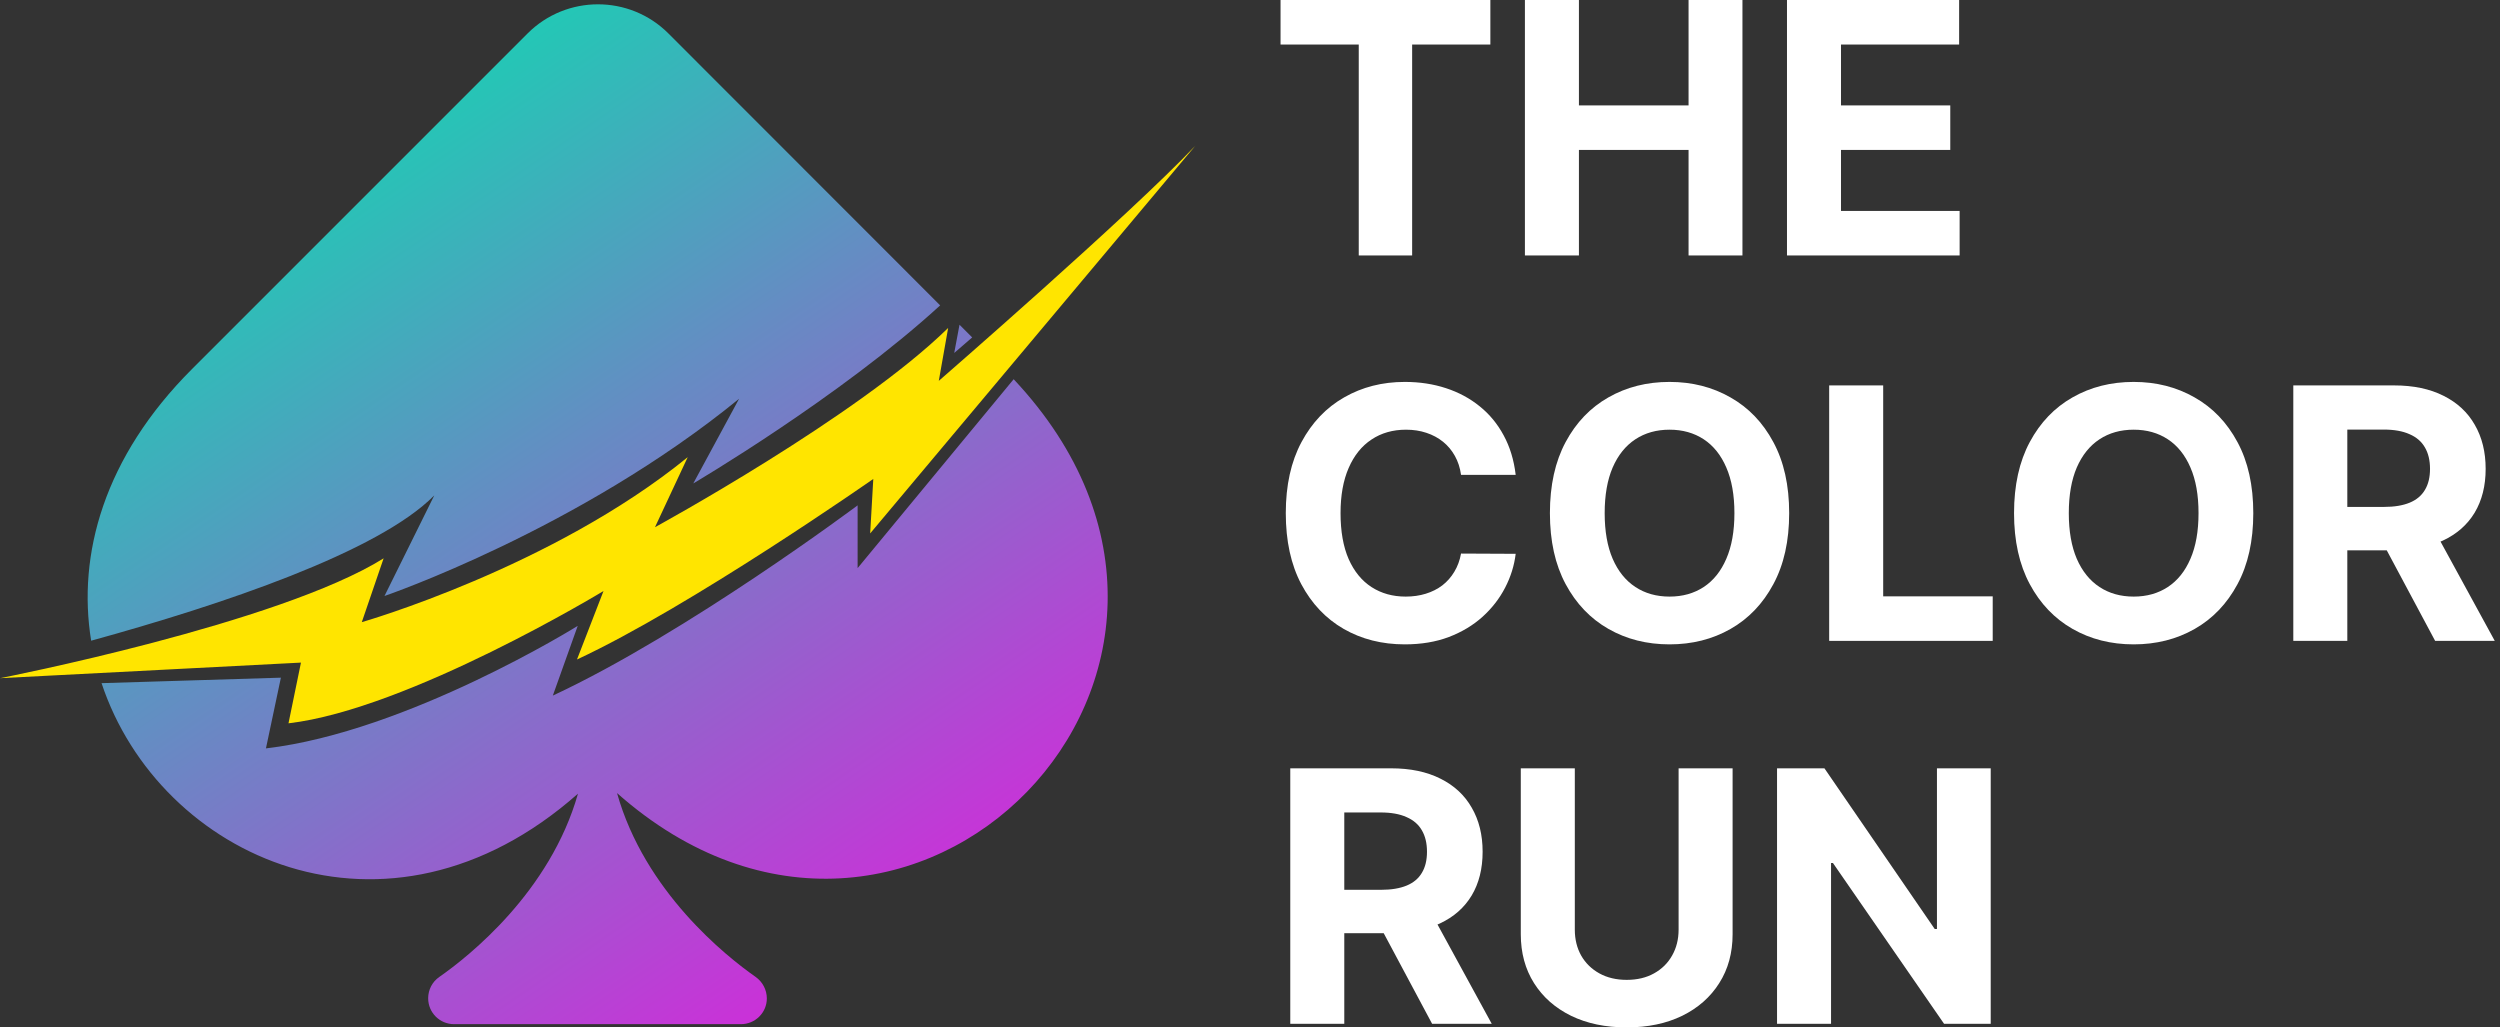 <?xml version="1.0" encoding="UTF-8"?> <svg xmlns="http://www.w3.org/2000/svg" width="146" height="60" viewBox="0 0 146 60" fill="none"><rect x="0" y="0" width="146" height="60" fill="#333333" stroke="none"/><path fill-rule="evenodd" clip-rule="evenodd" d="M22.404 32.606C16.302 36.424 0 39.606 0 39.606L17.576 38.696L16.848 42.242C23.86 41.424 35.245 34.515 35.245 34.515L33.696 38.515C40.345 35.424 51 27.97 51 27.97L50.818 31.152L69.805 8.513C66.011 12.526 54.825 22.243 54.825 22.243L55.372 19.152C50.089 24.334 38.251 30.788 38.251 30.788L40.163 26.698C32.24 33.152 21.129 36.333 21.129 36.333L22.404 32.606Z" fill="#FFE500"></path><path fill-rule="evenodd" clip-rule="evenodd" d="M59.198 22.146L50.085 33.177V29.512C50.085 29.512 40.13 36.966 32.285 40.623L33.739 36.551C33.739 36.551 23.807 42.739 15.531 43.706L16.404 39.576L5.931 39.896C9.308 50.079 22.58 56.23 33.754 46.35C32.125 52.086 27.39 55.843 25.656 57.053C25.249 57.333 25.005 57.798 25.005 58.298C25.005 59.136 25.68 59.811 26.517 59.811H43.27C44.108 59.811 44.783 59.136 44.783 58.31C44.783 57.809 44.538 57.344 44.131 57.053C42.386 55.832 37.651 52.062 36.034 46.315C53.089 61.426 75.1 39.069 59.198 22.146ZM5.323 37.417C4.509 32.396 6.063 26.702 11.207 21.558L30.81 1.954C33.079 -0.315 36.767 -0.315 39.035 1.954L54.905 17.834C49.03 23.213 40.487 28.233 40.487 28.233L43.163 23.288C33.813 30.924 22.454 34.806 22.454 34.806L25.362 28.931C22.095 32.247 12.968 35.311 5.323 37.417ZM56.035 18.964L55.727 20.612C55.727 20.612 56.112 20.281 56.776 19.706L56.035 18.964Z" fill="url(#paint0_linear_22_7202)"></path><path d="M104.36 14.919V0H114.413V2.601H107.514V6.156H113.896V8.756H107.514V12.319H114.442V14.919H104.36Z" fill="white"></path><path d="M89.055 14.919V0H92.209V6.156H98.612V0H101.759V14.919H98.612V8.756H92.209V14.919H89.055Z" fill="white"></path><path d="M74.784 2.601V0H87.037V2.601H82.469V14.919H79.351V2.601H74.784Z" fill="white"></path><path d="M133.929 37.427V22.508H139.815C140.942 22.508 141.903 22.71 142.7 23.113C143.501 23.511 144.111 24.077 144.528 24.81C144.951 25.539 145.162 26.396 145.162 27.382C145.162 28.372 144.948 29.225 144.521 29.939C144.094 30.648 143.474 31.192 142.663 31.57C141.857 31.949 140.881 32.139 139.735 32.139H135.794V29.604H139.225C139.827 29.604 140.327 29.521 140.726 29.356C141.124 29.191 141.42 28.943 141.614 28.613C141.814 28.283 141.913 27.872 141.913 27.382C141.913 26.886 141.814 26.469 141.614 26.129C141.42 25.789 141.121 25.531 140.718 25.357C140.32 25.177 139.817 25.087 139.21 25.087H137.083V37.427H133.929ZM141.986 30.638L145.694 37.427H142.212L138.584 30.638H141.986Z" fill="white"></path><path d="M131.592 29.968C131.592 31.595 131.284 32.979 130.667 34.12C130.055 35.261 129.22 36.133 128.161 36.735C127.107 37.333 125.922 37.631 124.606 37.631C123.28 37.631 122.091 37.33 121.037 36.728C119.983 36.126 119.15 35.254 118.538 34.113C117.926 32.972 117.62 31.59 117.62 29.968C117.62 28.341 117.926 26.957 118.538 25.816C119.15 24.674 119.983 23.805 121.037 23.207C122.091 22.605 123.28 22.304 124.606 22.304C125.922 22.304 127.107 22.605 128.161 23.207C129.22 23.805 130.055 24.674 130.667 25.816C131.284 26.957 131.592 28.341 131.592 29.968ZM128.394 29.968C128.394 28.914 128.237 28.025 127.921 27.302C127.61 26.578 127.171 26.029 126.602 25.655C126.034 25.281 125.369 25.094 124.606 25.094C123.844 25.094 123.178 25.281 122.61 25.655C122.042 26.029 121.6 26.578 121.284 27.302C120.974 28.025 120.818 28.914 120.818 29.968C120.818 31.022 120.974 31.91 121.284 32.634C121.6 33.358 122.042 33.906 122.61 34.28C123.178 34.654 123.844 34.841 124.606 34.841C125.369 34.841 126.034 34.654 126.602 34.28C127.171 33.906 127.61 33.358 127.921 32.634C128.237 31.91 128.394 31.022 128.394 29.968Z" fill="white"></path><path d="M106.824 37.427V22.508H109.978V34.827H116.374V37.427H106.824Z" fill="white"></path><path d="M104.488 29.968C104.488 31.595 104.179 32.979 103.562 34.12C102.95 35.261 102.115 36.133 101.056 36.735C100.003 37.333 98.818 37.631 97.501 37.631C96.176 37.631 94.986 37.33 93.932 36.728C92.878 36.126 92.045 35.254 91.433 34.113C90.821 32.972 90.515 31.59 90.515 29.968C90.515 28.341 90.821 26.957 91.433 25.816C92.045 24.674 92.878 23.805 93.932 23.207C94.986 22.605 96.176 22.304 97.501 22.304C98.818 22.304 100.003 22.605 101.056 23.207C102.115 23.805 102.95 24.674 103.562 25.816C104.179 26.957 104.488 28.341 104.488 29.968ZM101.29 29.968C101.29 28.914 101.132 28.025 100.816 27.302C100.505 26.578 100.066 26.029 99.498 25.655C98.929 25.281 98.264 25.094 97.501 25.094C96.739 25.094 96.074 25.281 95.505 25.655C94.937 26.029 94.495 26.578 94.18 27.302C93.869 28.025 93.713 28.914 93.713 29.968C93.713 31.022 93.869 31.91 94.18 32.634C94.495 33.358 94.937 33.906 95.505 34.28C96.074 34.654 96.739 34.841 97.501 34.841C98.264 34.841 98.929 34.654 99.498 34.28C100.066 33.906 100.505 33.358 100.816 32.634C101.132 31.91 101.29 31.022 101.29 29.968Z" fill="white"></path><path d="M88.516 27.731H85.325C85.267 27.319 85.148 26.952 84.968 26.631C84.788 26.306 84.558 26.029 84.276 25.801C83.994 25.573 83.669 25.398 83.3 25.276C82.936 25.155 82.54 25.094 82.112 25.094C81.34 25.094 80.668 25.286 80.094 25.67C79.521 26.049 79.077 26.602 78.761 27.331C78.446 28.054 78.288 28.933 78.288 29.968C78.288 31.031 78.446 31.925 78.761 32.649C79.082 33.372 79.529 33.919 80.102 34.288C80.675 34.657 81.338 34.841 82.091 34.841C82.513 34.841 82.904 34.785 83.263 34.674C83.628 34.562 83.951 34.399 84.232 34.186C84.514 33.967 84.747 33.703 84.932 33.392C85.121 33.081 85.252 32.726 85.325 32.328L88.516 32.343C88.433 33.027 88.227 33.688 87.897 34.324C87.571 34.955 87.132 35.521 86.578 36.022C86.029 36.517 85.374 36.91 84.611 37.202C83.853 37.488 82.996 37.631 82.04 37.631C80.709 37.631 79.519 37.33 78.47 36.728C77.426 36.126 76.6 35.254 75.993 34.113C75.391 32.972 75.09 31.59 75.09 29.968C75.09 28.341 75.396 26.957 76.008 25.816C76.62 24.674 77.45 23.805 78.499 23.207C79.548 22.605 80.728 22.304 82.04 22.304C82.904 22.304 83.705 22.426 84.444 22.669C85.186 22.911 85.845 23.266 86.418 23.732C86.991 24.193 87.457 24.759 87.816 25.429C88.181 26.1 88.414 26.867 88.516 27.731Z" fill="white"></path><path d="M116.258 44.87V59.789H113.533L107.043 50.399H106.933V59.789H103.779V44.87H106.547L112.987 54.252H113.118V44.87H116.258Z" fill="white"></path><path d="M98.03 44.87H101.184V54.558C101.184 55.646 100.924 56.598 100.404 57.414C99.89 58.23 99.168 58.866 98.241 59.322C97.313 59.774 96.233 60 94.999 60C93.761 60 92.678 59.774 91.75 59.322C90.823 58.866 90.101 58.23 89.587 57.414C89.072 56.598 88.814 55.646 88.814 54.558V44.87H91.969V54.289C91.969 54.857 92.093 55.362 92.34 55.804C92.593 56.246 92.947 56.593 93.404 56.846C93.86 57.098 94.392 57.224 94.999 57.224C95.611 57.224 96.143 57.098 96.594 56.846C97.051 56.593 97.403 56.246 97.651 55.804C97.903 55.362 98.03 54.857 98.03 54.289V44.87Z" fill="white"></path><path d="M75.352 59.789V44.87H81.238C82.365 44.87 83.326 45.071 84.123 45.474C84.924 45.872 85.534 46.438 85.951 47.172C86.374 47.9 86.585 48.757 86.585 49.743C86.585 50.734 86.371 51.586 85.944 52.3C85.517 53.009 84.898 53.553 84.087 53.932C83.28 54.311 82.304 54.5 81.158 54.5H77.217V51.965H80.648C81.25 51.965 81.751 51.882 82.149 51.717C82.547 51.552 82.843 51.304 83.037 50.974C83.237 50.644 83.336 50.234 83.336 49.743C83.336 49.248 83.237 48.83 83.037 48.49C82.843 48.15 82.545 47.893 82.141 47.718C81.743 47.538 81.241 47.448 80.634 47.448H78.506V59.789H75.352ZM83.409 52.999L87.117 59.789H83.635L80.007 52.999H83.409Z" fill="white"></path><defs><linearGradient id="paint0_linear_22_7202" x1="15.939" y1="-2.191" x2="62.475" y2="66.16" gradientUnits="userSpaceOnUse"><stop stop-color="#00E7AE"></stop><stop offset="1" stop-color="#FA06E2"></stop></linearGradient></defs></svg> 
